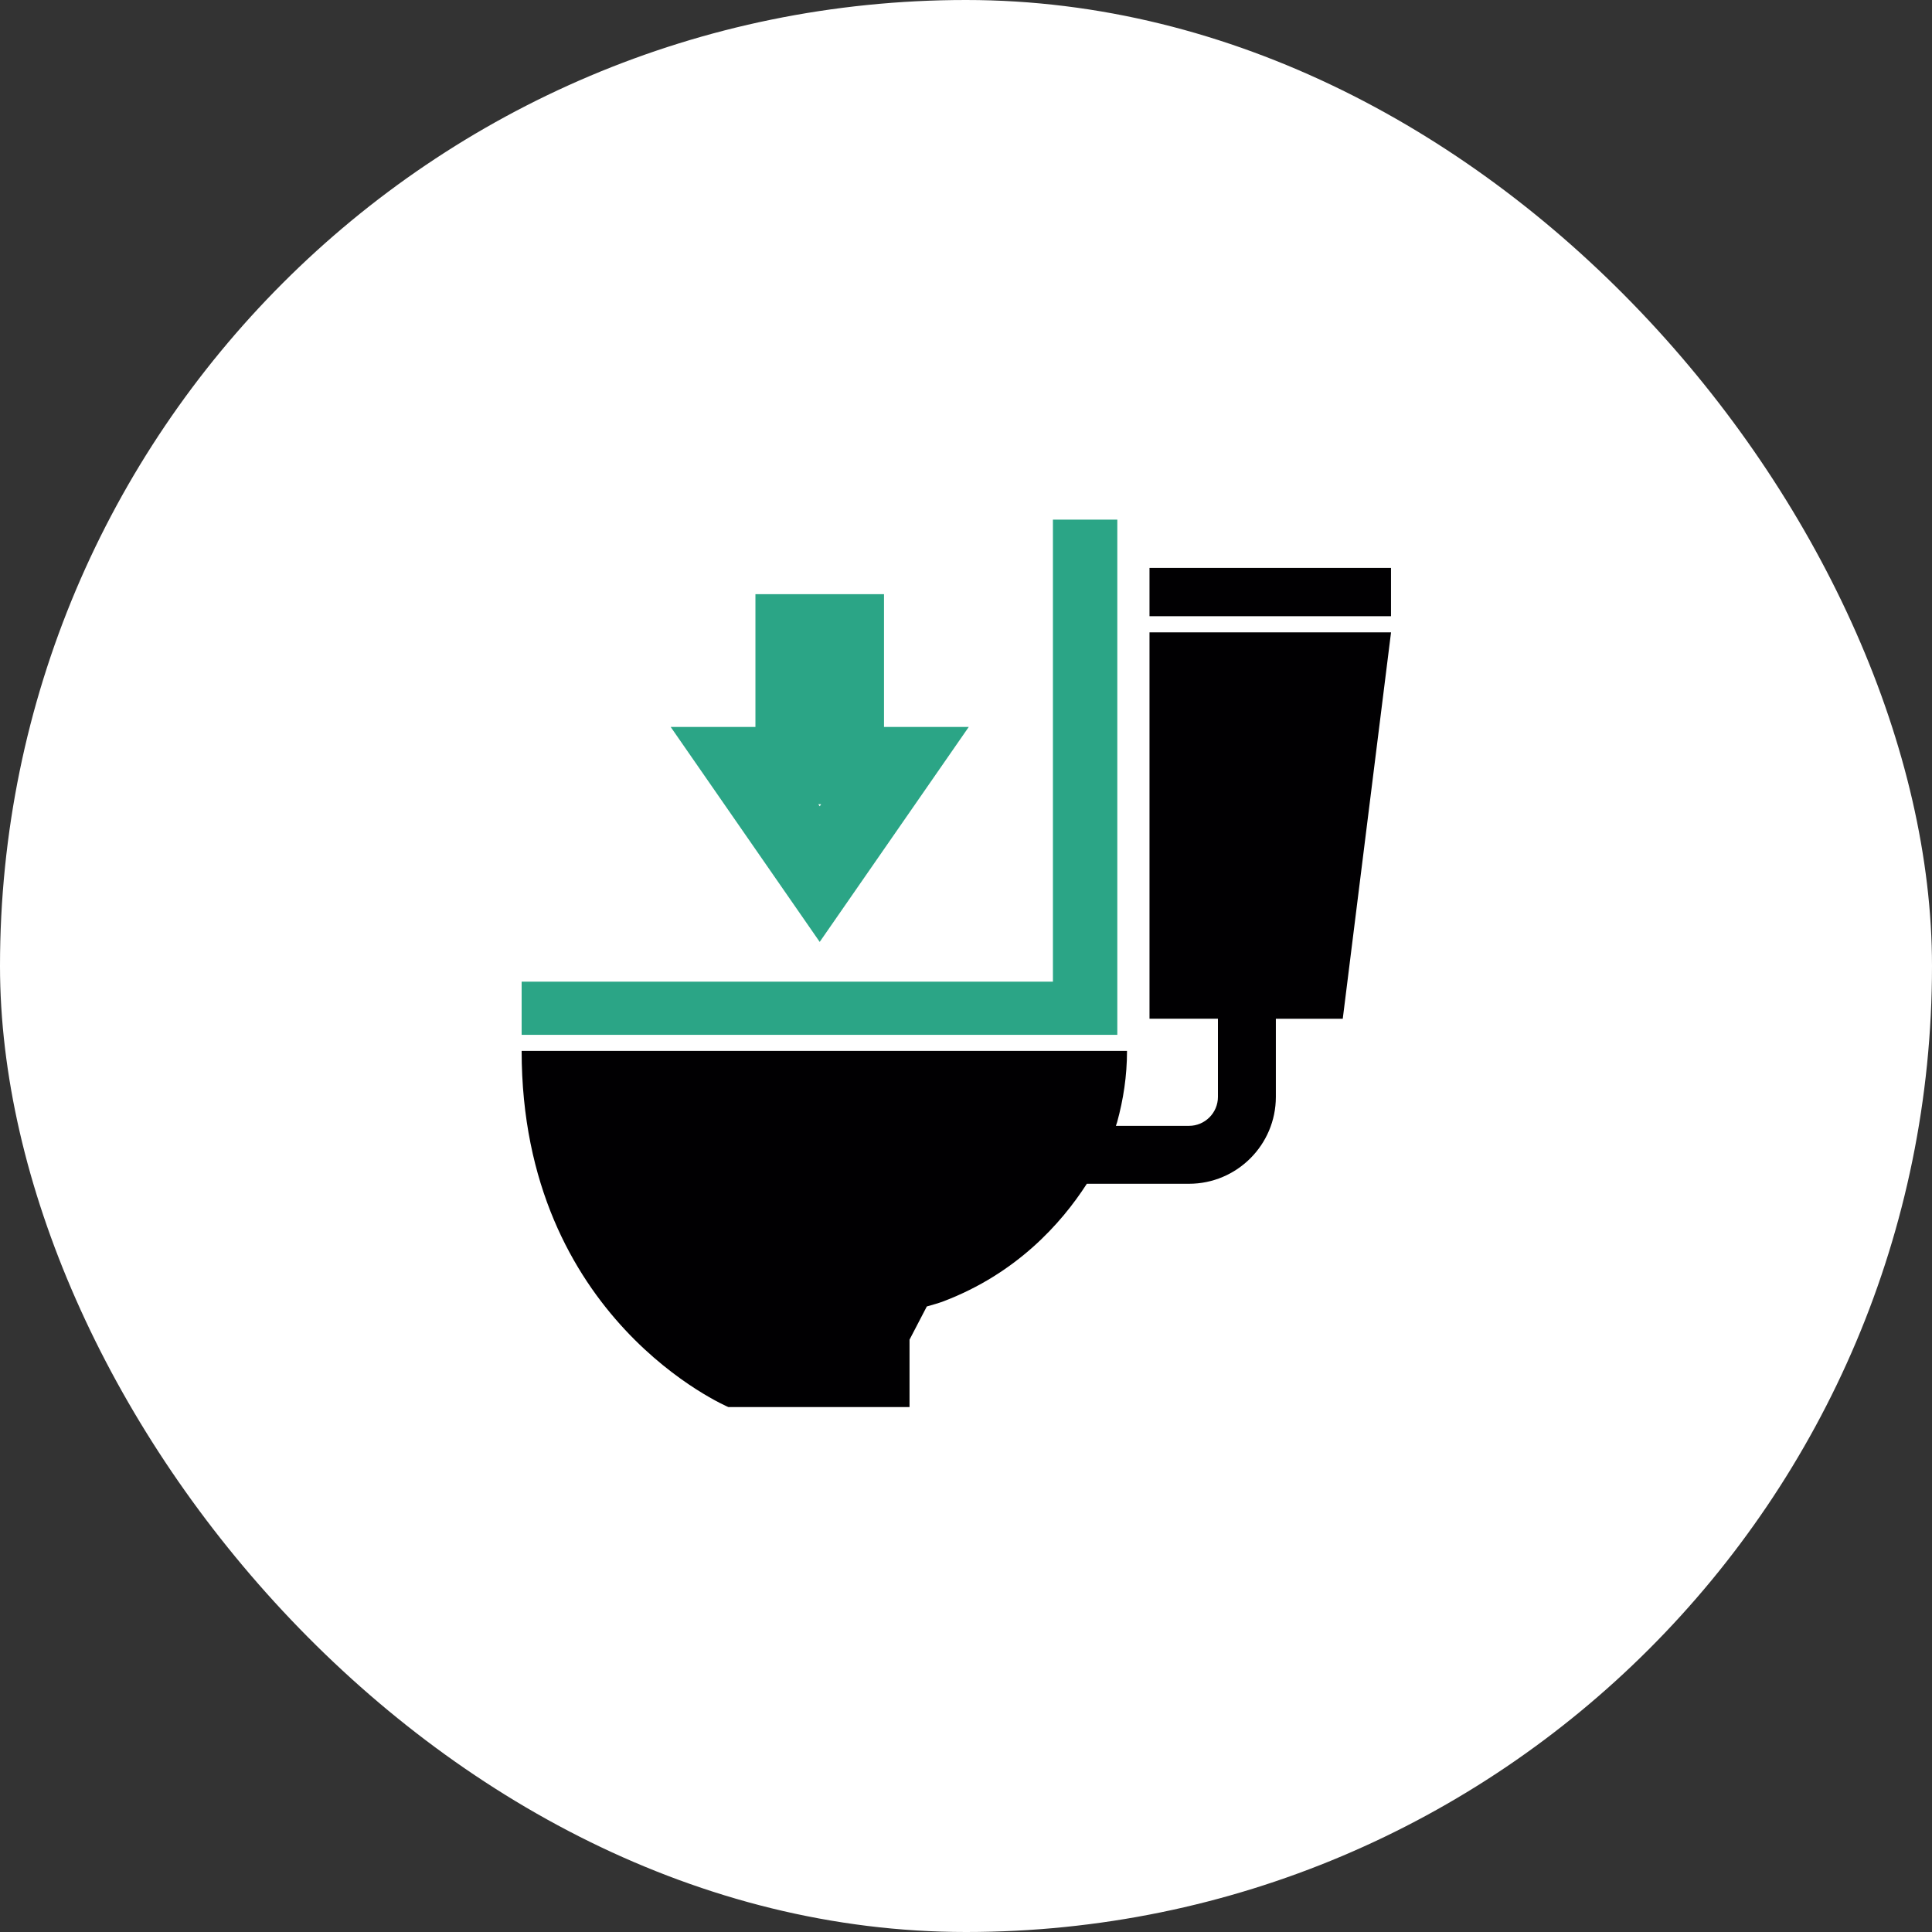 <?xml version="1.0" encoding="UTF-8"?> <svg xmlns="http://www.w3.org/2000/svg" width="100" height="100" viewBox="0 0 100 100" fill="none"><rect x="0" y="0" width="100" height="100" fill="#333333" stroke="none"/><rect width="100" height="100" rx="50" fill="white"></rect><path d="M57.832 26.896H54.499V50.811C43.76 50.811 37.739 50.811 27 50.811V53.562H57.832V26.896Z" fill="#2BA586"></path><path d="M59.498 32.73V52.728L63.04 52.729V56.775C63.04 57.602 62.368 58.274 61.541 58.274H57.759C57.803 58.146 57.824 58.076 57.824 58.076C58.143 56.916 58.334 55.694 58.334 54.394H27C27 68.3 37.699 72.829 37.699 72.829H47.077V69.341L47.974 67.618L47.989 67.618C48.271 67.535 48.559 67.46 48.831 67.357C52.602 65.921 54.919 63.346 56.254 61.272H61.541C64.021 61.272 66.038 59.255 66.038 56.775V52.73L69.501 52.731L72 32.731L59.498 32.73Z" fill="#010002"></path><path d="M71.998 29.396H59.498V31.895H71.998V29.396Z" fill="#010002"></path><path d="M43.756 37.627V39.627H45.756H46.322L42.428 45.243L38.535 39.627H39.101H41.101V37.627V32.754H43.756V37.627Z" stroke="#2BA586" stroke-width="4"></path></svg> 